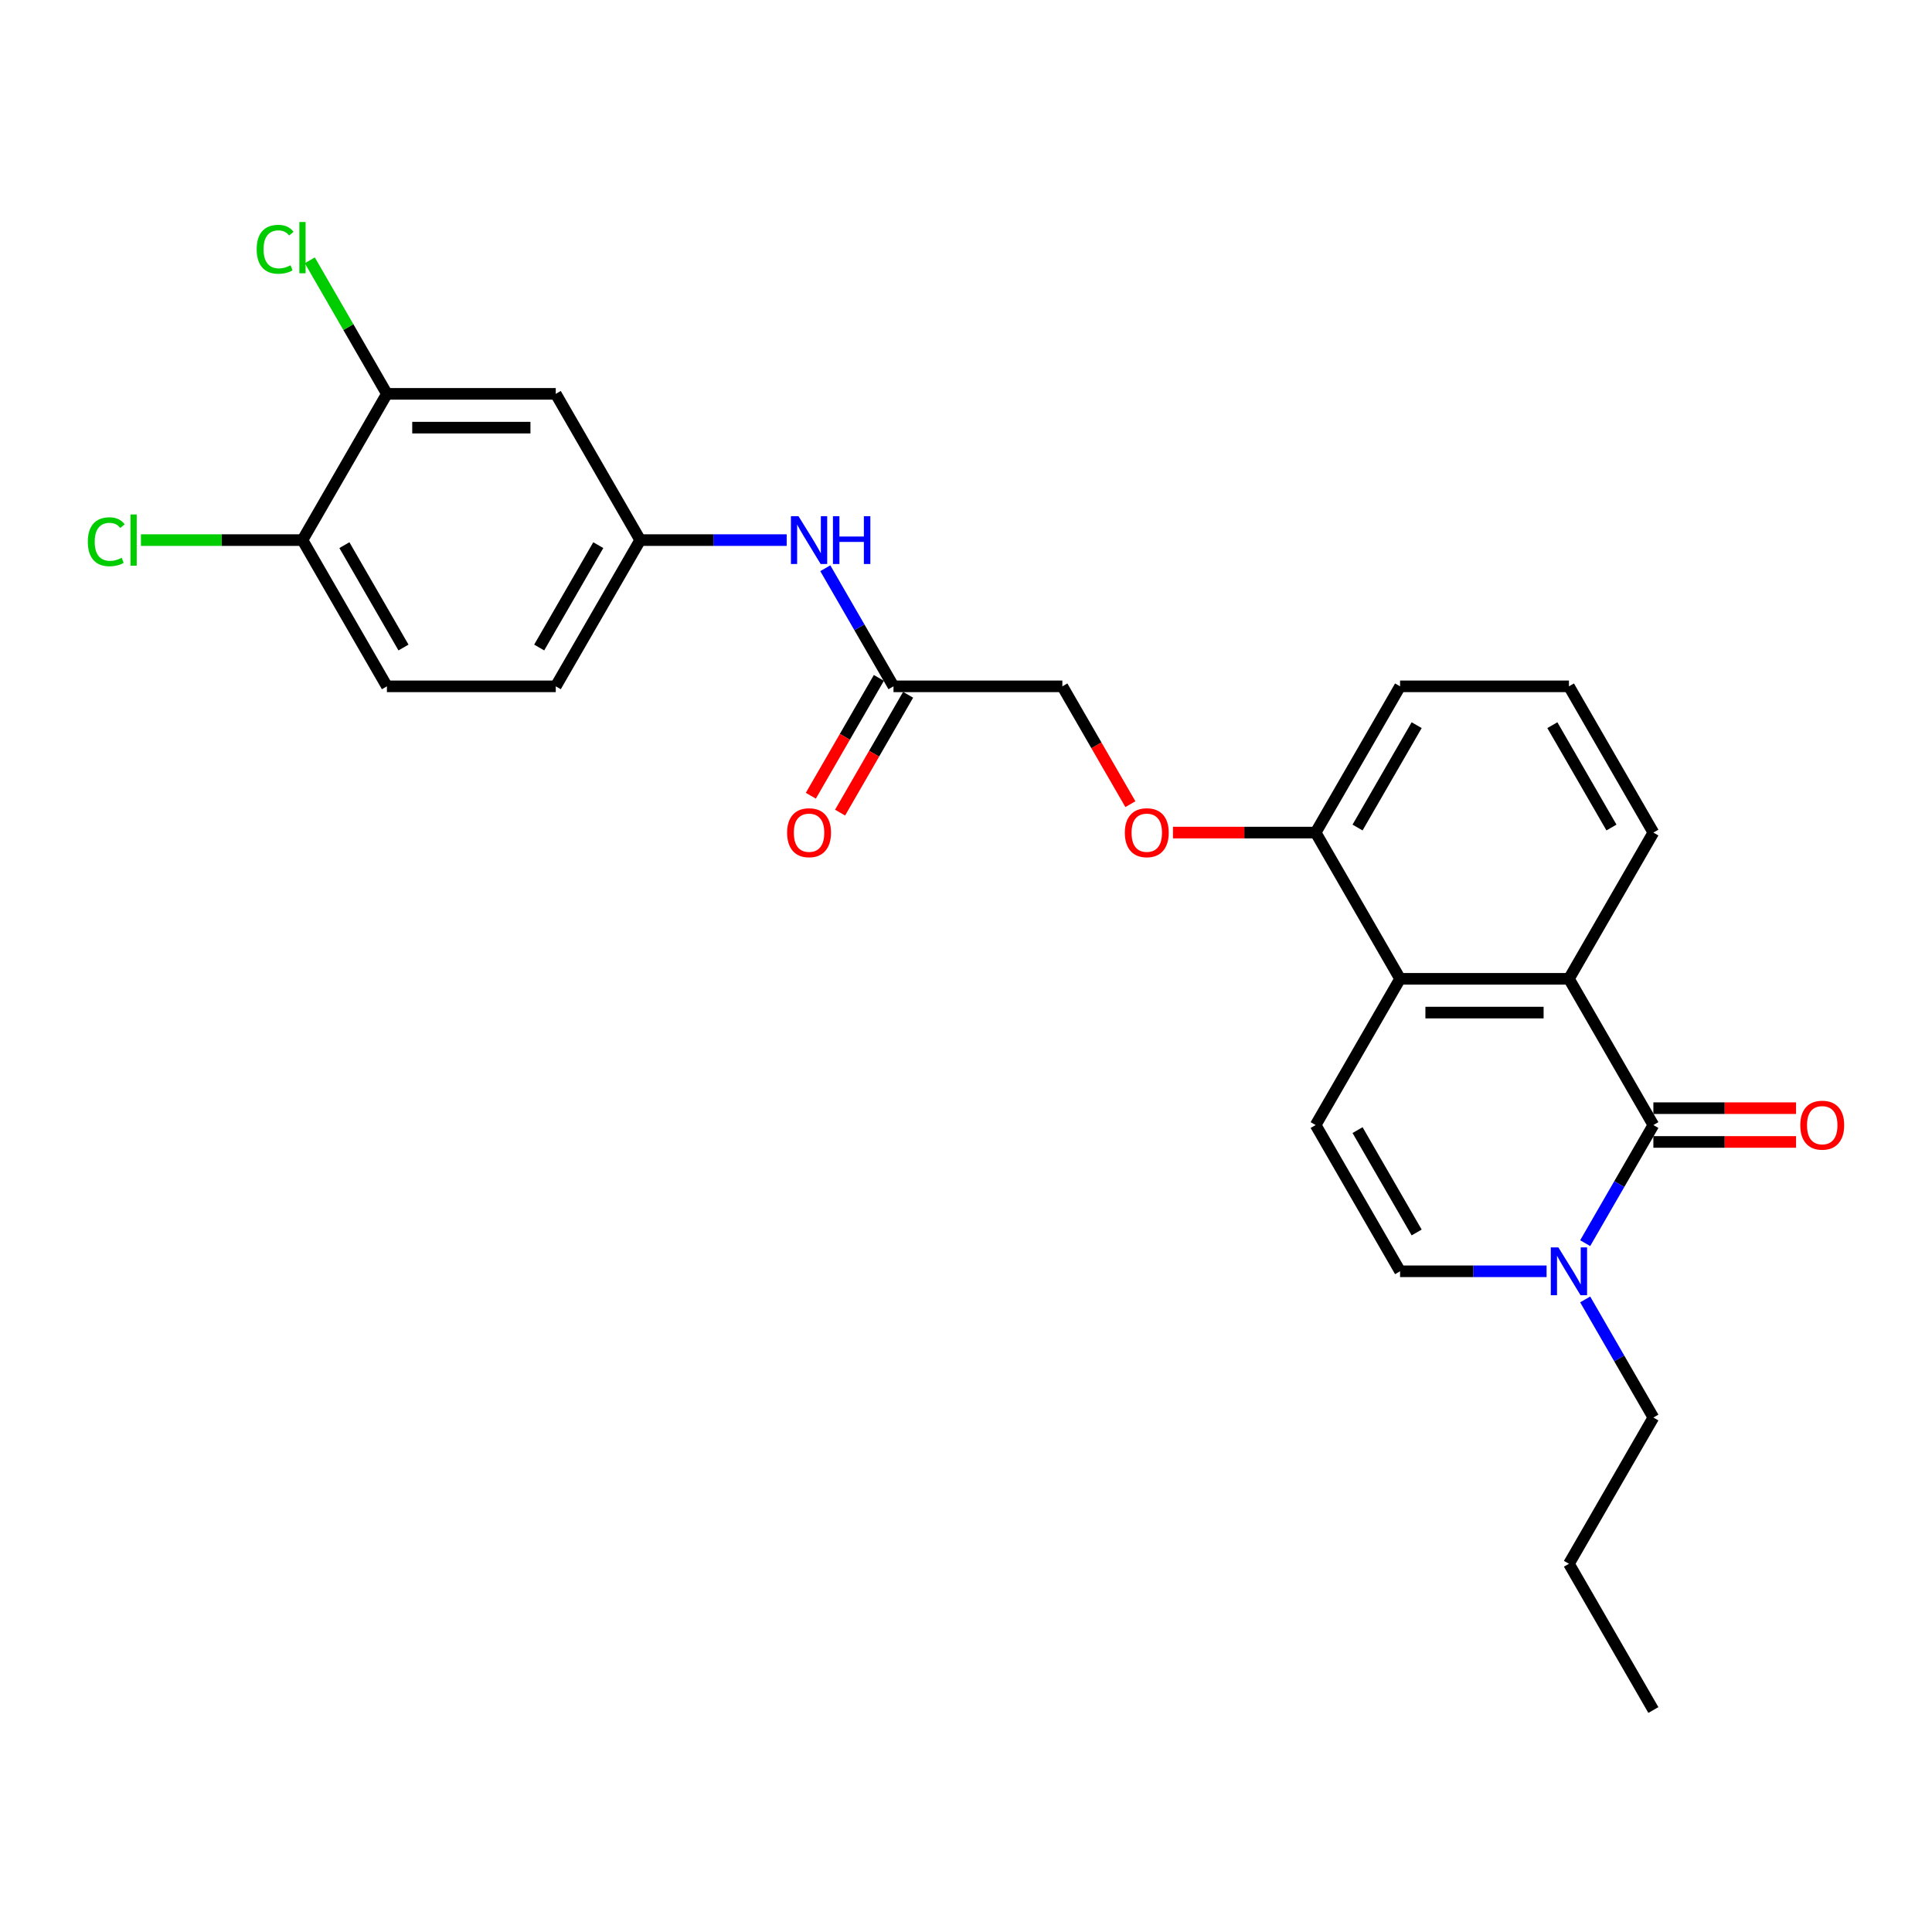 <?xml version='1.0' encoding='iso-8859-1'?>
<svg version='1.1' baseProfile='full'
              xmlns='http://www.w3.org/2000/svg'
                      xmlns:rdkit='http://www.rdkit.org/xml'
                      xmlns:xlink='http://www.w3.org/1999/xlink'
                  xml:space='preserve'
width='1000px' height='1000px' viewBox='0 0 1000 1000'>
<!-- END OF HEADER -->
<rect style='opacity:1.0;fill:#FFFFFF;stroke:none' width='1000' height='1000' x='0' y='0'> </rect>
<path class='bond-0' d='M 855.781,582.327 L 812.079,506.634' style='fill:none;fill-rule:evenodd;stroke:#000000;stroke-width:6px;stroke-linecap:butt;stroke-linejoin:miter;stroke-opacity:1' />
<path class='bond-1' d='M 855.781,582.327 L 838.133,612.892' style='fill:none;fill-rule:evenodd;stroke:#000000;stroke-width:6px;stroke-linecap:butt;stroke-linejoin:miter;stroke-opacity:1' />
<path class='bond-1' d='M 838.133,612.892 L 820.486,643.458' style='fill:none;fill-rule:evenodd;stroke:#0000FF;stroke-width:6px;stroke-linecap:butt;stroke-linejoin:miter;stroke-opacity:1' />
<path class='bond-9' d='M 855.781,591.067 L 892.708,591.067' style='fill:none;fill-rule:evenodd;stroke:#000000;stroke-width:6px;stroke-linecap:butt;stroke-linejoin:miter;stroke-opacity:1' />
<path class='bond-9' d='M 892.708,591.067 L 929.636,591.067' style='fill:none;fill-rule:evenodd;stroke:#FF0000;stroke-width:6px;stroke-linecap:butt;stroke-linejoin:miter;stroke-opacity:1' />
<path class='bond-9' d='M 855.781,573.586 L 892.708,573.586' style='fill:none;fill-rule:evenodd;stroke:#000000;stroke-width:6px;stroke-linecap:butt;stroke-linejoin:miter;stroke-opacity:1' />
<path class='bond-9' d='M 892.708,573.586 L 929.636,573.586' style='fill:none;fill-rule:evenodd;stroke:#FF0000;stroke-width:6px;stroke-linecap:butt;stroke-linejoin:miter;stroke-opacity:1' />
<path class='bond-2' d='M 812.079,506.634 L 724.677,506.634' style='fill:none;fill-rule:evenodd;stroke:#000000;stroke-width:6px;stroke-linecap:butt;stroke-linejoin:miter;stroke-opacity:1' />
<path class='bond-2' d='M 798.969,524.114 L 737.787,524.114' style='fill:none;fill-rule:evenodd;stroke:#000000;stroke-width:6px;stroke-linecap:butt;stroke-linejoin:miter;stroke-opacity:1' />
<path class='bond-20' d='M 812.079,506.634 L 855.781,430.941' style='fill:none;fill-rule:evenodd;stroke:#000000;stroke-width:6px;stroke-linecap:butt;stroke-linejoin:miter;stroke-opacity:1' />
<path class='bond-4' d='M 800.507,658.019 L 762.592,658.019' style='fill:none;fill-rule:evenodd;stroke:#0000FF;stroke-width:6px;stroke-linecap:butt;stroke-linejoin:miter;stroke-opacity:1' />
<path class='bond-4' d='M 762.592,658.019 L 724.677,658.019' style='fill:none;fill-rule:evenodd;stroke:#000000;stroke-width:6px;stroke-linecap:butt;stroke-linejoin:miter;stroke-opacity:1' />
<path class='bond-21' d='M 820.486,672.581 L 838.133,703.146' style='fill:none;fill-rule:evenodd;stroke:#0000FF;stroke-width:6px;stroke-linecap:butt;stroke-linejoin:miter;stroke-opacity:1' />
<path class='bond-21' d='M 838.133,703.146 L 855.781,733.712' style='fill:none;fill-rule:evenodd;stroke:#000000;stroke-width:6px;stroke-linecap:butt;stroke-linejoin:miter;stroke-opacity:1' />
<path class='bond-10' d='M 724.677,506.634 L 680.976,430.941' style='fill:none;fill-rule:evenodd;stroke:#000000;stroke-width:6px;stroke-linecap:butt;stroke-linejoin:miter;stroke-opacity:1' />
<path class='bond-26' d='M 724.677,506.634 L 680.976,582.327' style='fill:none;fill-rule:evenodd;stroke:#000000;stroke-width:6px;stroke-linecap:butt;stroke-linejoin:miter;stroke-opacity:1' />
<path class='bond-3' d='M 680.976,582.327 L 724.677,658.019' style='fill:none;fill-rule:evenodd;stroke:#000000;stroke-width:6px;stroke-linecap:butt;stroke-linejoin:miter;stroke-opacity:1' />
<path class='bond-3' d='M 702.669,584.94 L 733.26,637.925' style='fill:none;fill-rule:evenodd;stroke:#000000;stroke-width:6px;stroke-linecap:butt;stroke-linejoin:miter;stroke-opacity:1' />
<path class='bond-5' d='M 200.262,203.863 L 287.664,203.863' style='fill:none;fill-rule:evenodd;stroke:#000000;stroke-width:6px;stroke-linecap:butt;stroke-linejoin:miter;stroke-opacity:1' />
<path class='bond-5' d='M 213.372,221.343 L 274.554,221.343' style='fill:none;fill-rule:evenodd;stroke:#000000;stroke-width:6px;stroke-linecap:butt;stroke-linejoin:miter;stroke-opacity:1' />
<path class='bond-17' d='M 200.262,203.863 L 180.308,169.301' style='fill:none;fill-rule:evenodd;stroke:#000000;stroke-width:6px;stroke-linecap:butt;stroke-linejoin:miter;stroke-opacity:1' />
<path class='bond-17' d='M 180.308,169.301 L 160.354,134.74' style='fill:none;fill-rule:evenodd;stroke:#00CC00;stroke-width:6px;stroke-linecap:butt;stroke-linejoin:miter;stroke-opacity:1' />
<path class='bond-28' d='M 200.262,203.863 L 156.561,279.555' style='fill:none;fill-rule:evenodd;stroke:#000000;stroke-width:6px;stroke-linecap:butt;stroke-linejoin:miter;stroke-opacity:1' />
<path class='bond-6' d='M 287.664,203.863 L 331.366,279.555' style='fill:none;fill-rule:evenodd;stroke:#000000;stroke-width:6px;stroke-linecap:butt;stroke-linejoin:miter;stroke-opacity:1' />
<path class='bond-7' d='M 462.469,355.248 L 549.872,355.248' style='fill:none;fill-rule:evenodd;stroke:#000000;stroke-width:6px;stroke-linecap:butt;stroke-linejoin:miter;stroke-opacity:1' />
<path class='bond-8' d='M 462.469,355.248 L 444.822,324.683' style='fill:none;fill-rule:evenodd;stroke:#000000;stroke-width:6px;stroke-linecap:butt;stroke-linejoin:miter;stroke-opacity:1' />
<path class='bond-8' d='M 444.822,324.683 L 427.175,294.117' style='fill:none;fill-rule:evenodd;stroke:#0000FF;stroke-width:6px;stroke-linecap:butt;stroke-linejoin:miter;stroke-opacity:1' />
<path class='bond-14' d='M 454.9,350.878 L 437.293,381.374' style='fill:none;fill-rule:evenodd;stroke:#000000;stroke-width:6px;stroke-linecap:butt;stroke-linejoin:miter;stroke-opacity:1' />
<path class='bond-14' d='M 437.293,381.374 L 419.687,411.87' style='fill:none;fill-rule:evenodd;stroke:#FF0000;stroke-width:6px;stroke-linecap:butt;stroke-linejoin:miter;stroke-opacity:1' />
<path class='bond-14' d='M 470.039,359.618 L 452.432,390.114' style='fill:none;fill-rule:evenodd;stroke:#000000;stroke-width:6px;stroke-linecap:butt;stroke-linejoin:miter;stroke-opacity:1' />
<path class='bond-14' d='M 452.432,390.114 L 434.825,420.61' style='fill:none;fill-rule:evenodd;stroke:#FF0000;stroke-width:6px;stroke-linecap:butt;stroke-linejoin:miter;stroke-opacity:1' />
<path class='bond-11' d='M 407.196,279.555 L 369.281,279.555' style='fill:none;fill-rule:evenodd;stroke:#0000FF;stroke-width:6px;stroke-linecap:butt;stroke-linejoin:miter;stroke-opacity:1' />
<path class='bond-11' d='M 369.281,279.555 L 331.366,279.555' style='fill:none;fill-rule:evenodd;stroke:#000000;stroke-width:6px;stroke-linecap:butt;stroke-linejoin:miter;stroke-opacity:1' />
<path class='bond-13' d='M 680.976,430.941 L 644.048,430.941' style='fill:none;fill-rule:evenodd;stroke:#000000;stroke-width:6px;stroke-linecap:butt;stroke-linejoin:miter;stroke-opacity:1' />
<path class='bond-13' d='M 644.048,430.941 L 607.121,430.941' style='fill:none;fill-rule:evenodd;stroke:#FF0000;stroke-width:6px;stroke-linecap:butt;stroke-linejoin:miter;stroke-opacity:1' />
<path class='bond-27' d='M 680.976,430.941 L 724.677,355.248' style='fill:none;fill-rule:evenodd;stroke:#000000;stroke-width:6px;stroke-linecap:butt;stroke-linejoin:miter;stroke-opacity:1' />
<path class='bond-27' d='M 702.669,428.327 L 733.26,375.342' style='fill:none;fill-rule:evenodd;stroke:#000000;stroke-width:6px;stroke-linecap:butt;stroke-linejoin:miter;stroke-opacity:1' />
<path class='bond-18' d='M 331.366,279.555 L 287.664,355.248' style='fill:none;fill-rule:evenodd;stroke:#000000;stroke-width:6px;stroke-linecap:butt;stroke-linejoin:miter;stroke-opacity:1' />
<path class='bond-18' d='M 309.672,282.169 L 279.081,335.154' style='fill:none;fill-rule:evenodd;stroke:#000000;stroke-width:6px;stroke-linecap:butt;stroke-linejoin:miter;stroke-opacity:1' />
<path class='bond-12' d='M 156.561,279.555 L 200.262,355.248' style='fill:none;fill-rule:evenodd;stroke:#000000;stroke-width:6px;stroke-linecap:butt;stroke-linejoin:miter;stroke-opacity:1' />
<path class='bond-12' d='M 178.254,282.169 L 208.845,335.154' style='fill:none;fill-rule:evenodd;stroke:#000000;stroke-width:6px;stroke-linecap:butt;stroke-linejoin:miter;stroke-opacity:1' />
<path class='bond-19' d='M 156.561,279.555 L 114.756,279.555' style='fill:none;fill-rule:evenodd;stroke:#000000;stroke-width:6px;stroke-linecap:butt;stroke-linejoin:miter;stroke-opacity:1' />
<path class='bond-19' d='M 114.756,279.555 L 72.951,279.555' style='fill:none;fill-rule:evenodd;stroke:#00CC00;stroke-width:6px;stroke-linecap:butt;stroke-linejoin:miter;stroke-opacity:1' />
<path class='bond-16' d='M 585.085,416.24 L 567.479,385.744' style='fill:none;fill-rule:evenodd;stroke:#FF0000;stroke-width:6px;stroke-linecap:butt;stroke-linejoin:miter;stroke-opacity:1' />
<path class='bond-16' d='M 567.479,385.744 L 549.872,355.248' style='fill:none;fill-rule:evenodd;stroke:#000000;stroke-width:6px;stroke-linecap:butt;stroke-linejoin:miter;stroke-opacity:1' />
<path class='bond-15' d='M 200.262,355.248 L 287.664,355.248' style='fill:none;fill-rule:evenodd;stroke:#000000;stroke-width:6px;stroke-linecap:butt;stroke-linejoin:miter;stroke-opacity:1' />
<path class='bond-22' d='M 855.781,430.941 L 812.079,355.248' style='fill:none;fill-rule:evenodd;stroke:#000000;stroke-width:6px;stroke-linecap:butt;stroke-linejoin:miter;stroke-opacity:1' />
<path class='bond-22' d='M 834.087,428.327 L 803.496,375.342' style='fill:none;fill-rule:evenodd;stroke:#000000;stroke-width:6px;stroke-linecap:butt;stroke-linejoin:miter;stroke-opacity:1' />
<path class='bond-24' d='M 855.781,733.712 L 812.079,809.405' style='fill:none;fill-rule:evenodd;stroke:#000000;stroke-width:6px;stroke-linecap:butt;stroke-linejoin:miter;stroke-opacity:1' />
<path class='bond-23' d='M 812.079,355.248 L 724.677,355.248' style='fill:none;fill-rule:evenodd;stroke:#000000;stroke-width:6px;stroke-linecap:butt;stroke-linejoin:miter;stroke-opacity:1' />
<path class='bond-25' d='M 812.079,809.405 L 855.781,885.098' style='fill:none;fill-rule:evenodd;stroke:#000000;stroke-width:6px;stroke-linecap:butt;stroke-linejoin:miter;stroke-opacity:1' />
<path  class='atom-2' d='M 806.608 645.643
L 814.719 658.754
Q 815.523 660.047, 816.817 662.39
Q 818.11 664.732, 818.18 664.872
L 818.18 645.643
L 821.466 645.643
L 821.466 670.396
L 818.075 670.396
L 809.37 656.062
Q 808.356 654.383, 807.272 652.461
Q 806.223 650.538, 805.909 649.943
L 805.909 670.396
L 802.692 670.396
L 802.692 645.643
L 806.608 645.643
' fill='#0000FF'/>
<path  class='atom-9' d='M 413.297 267.179
L 421.408 280.29
Q 422.212 281.583, 423.505 283.926
Q 424.799 286.268, 424.869 286.408
L 424.869 267.179
L 428.155 267.179
L 428.155 291.932
L 424.764 291.932
L 416.059 277.598
Q 415.045 275.92, 413.961 273.997
Q 412.912 272.074, 412.597 271.479
L 412.597 291.932
L 409.381 291.932
L 409.381 267.179
L 413.297 267.179
' fill='#0000FF'/>
<path  class='atom-9' d='M 431.127 267.179
L 434.483 267.179
L 434.483 277.703
L 447.139 277.703
L 447.139 267.179
L 450.495 267.179
L 450.495 291.932
L 447.139 291.932
L 447.139 280.499
L 434.483 280.499
L 434.483 291.932
L 431.127 291.932
L 431.127 267.179
' fill='#0000FF'/>
<path  class='atom-10' d='M 931.821 582.397
Q 931.821 576.453, 934.758 573.132
Q 937.694 569.811, 943.183 569.811
Q 948.672 569.811, 951.609 573.132
Q 954.545 576.453, 954.545 582.397
Q 954.545 588.41, 951.574 591.836
Q 948.602 595.227, 943.183 595.227
Q 937.729 595.227, 934.758 591.836
Q 931.821 588.445, 931.821 582.397
M 943.183 592.43
Q 946.959 592.43, 948.987 589.913
Q 951.049 587.361, 951.049 582.397
Q 951.049 577.537, 948.987 575.09
Q 946.959 572.607, 943.183 572.607
Q 939.407 572.607, 937.345 575.055
Q 935.317 577.502, 935.317 582.397
Q 935.317 587.396, 937.345 589.913
Q 939.407 592.43, 943.183 592.43
' fill='#FF0000'/>
<path  class='atom-14' d='M 582.211 431.011
Q 582.211 425.068, 585.148 421.746
Q 588.084 418.425, 593.573 418.425
Q 599.062 418.425, 601.999 421.746
Q 604.935 425.068, 604.935 431.011
Q 604.935 437.024, 601.964 440.45
Q 598.992 443.842, 593.573 443.842
Q 588.119 443.842, 585.148 440.45
Q 582.211 437.059, 582.211 431.011
M 593.573 441.045
Q 597.349 441.045, 599.377 438.528
Q 601.439 435.975, 601.439 431.011
Q 601.439 426.151, 599.377 423.704
Q 597.349 421.222, 593.573 421.222
Q 589.797 421.222, 587.735 423.669
Q 585.707 426.116, 585.707 431.011
Q 585.707 436.01, 587.735 438.528
Q 589.797 441.045, 593.573 441.045
' fill='#FF0000'/>
<path  class='atom-15' d='M 407.406 431.011
Q 407.406 425.068, 410.343 421.746
Q 413.279 418.425, 418.768 418.425
Q 424.257 418.425, 427.194 421.746
Q 430.13 425.068, 430.13 431.011
Q 430.13 437.024, 427.159 440.45
Q 424.187 443.842, 418.768 443.842
Q 413.314 443.842, 410.343 440.45
Q 407.406 437.059, 407.406 431.011
M 418.768 441.045
Q 422.544 441.045, 424.572 438.528
Q 426.634 435.975, 426.634 431.011
Q 426.634 426.151, 424.572 423.704
Q 422.544 421.222, 418.768 421.222
Q 414.992 421.222, 412.93 423.669
Q 410.902 426.116, 410.902 431.011
Q 410.902 436.01, 412.93 438.528
Q 414.992 441.045, 418.768 441.045
' fill='#FF0000'/>
<path  class='atom-18' d='M 132.857 129.026
Q 132.857 122.873, 135.724 119.657
Q 138.626 116.406, 144.114 116.406
Q 149.219 116.406, 151.946 120.007
L 149.638 121.894
Q 147.646 119.272, 144.114 119.272
Q 140.374 119.272, 138.381 121.79
Q 136.423 124.272, 136.423 129.026
Q 136.423 133.921, 138.451 136.438
Q 140.514 138.955, 144.499 138.955
Q 147.226 138.955, 150.407 137.312
L 151.386 139.934
Q 150.093 140.773, 148.135 141.263
Q 146.177 141.752, 144.01 141.752
Q 138.626 141.752, 135.724 138.466
Q 132.857 135.18, 132.857 129.026
' fill='#00CC00'/>
<path  class='atom-18' d='M 154.952 114.902
L 158.169 114.902
L 158.169 141.438
L 154.952 141.438
L 154.952 114.902
' fill='#00CC00'/>
<path  class='atom-20' d='M 45.455 280.412
Q 45.455 274.259, 48.321 271.042
Q 51.223 267.791, 56.712 267.791
Q 61.816 267.791, 64.543 271.392
L 62.236 273.28
Q 60.243 270.658, 56.712 270.658
Q 52.971 270.658, 50.978 273.175
Q 49.021 275.657, 49.021 280.412
Q 49.021 285.307, 51.048 287.824
Q 53.111 290.341, 57.097 290.341
Q 59.824 290.341, 63.005 288.698
L 63.984 291.32
Q 62.69 292.159, 60.733 292.648
Q 58.775 293.138, 56.607 293.138
Q 51.223 293.138, 48.321 289.852
Q 45.455 286.565, 45.455 280.412
' fill='#00CC00'/>
<path  class='atom-20' d='M 67.55 266.288
L 70.766 266.288
L 70.766 292.823
L 67.55 292.823
L 67.55 266.288
' fill='#00CC00'/>
</svg>

